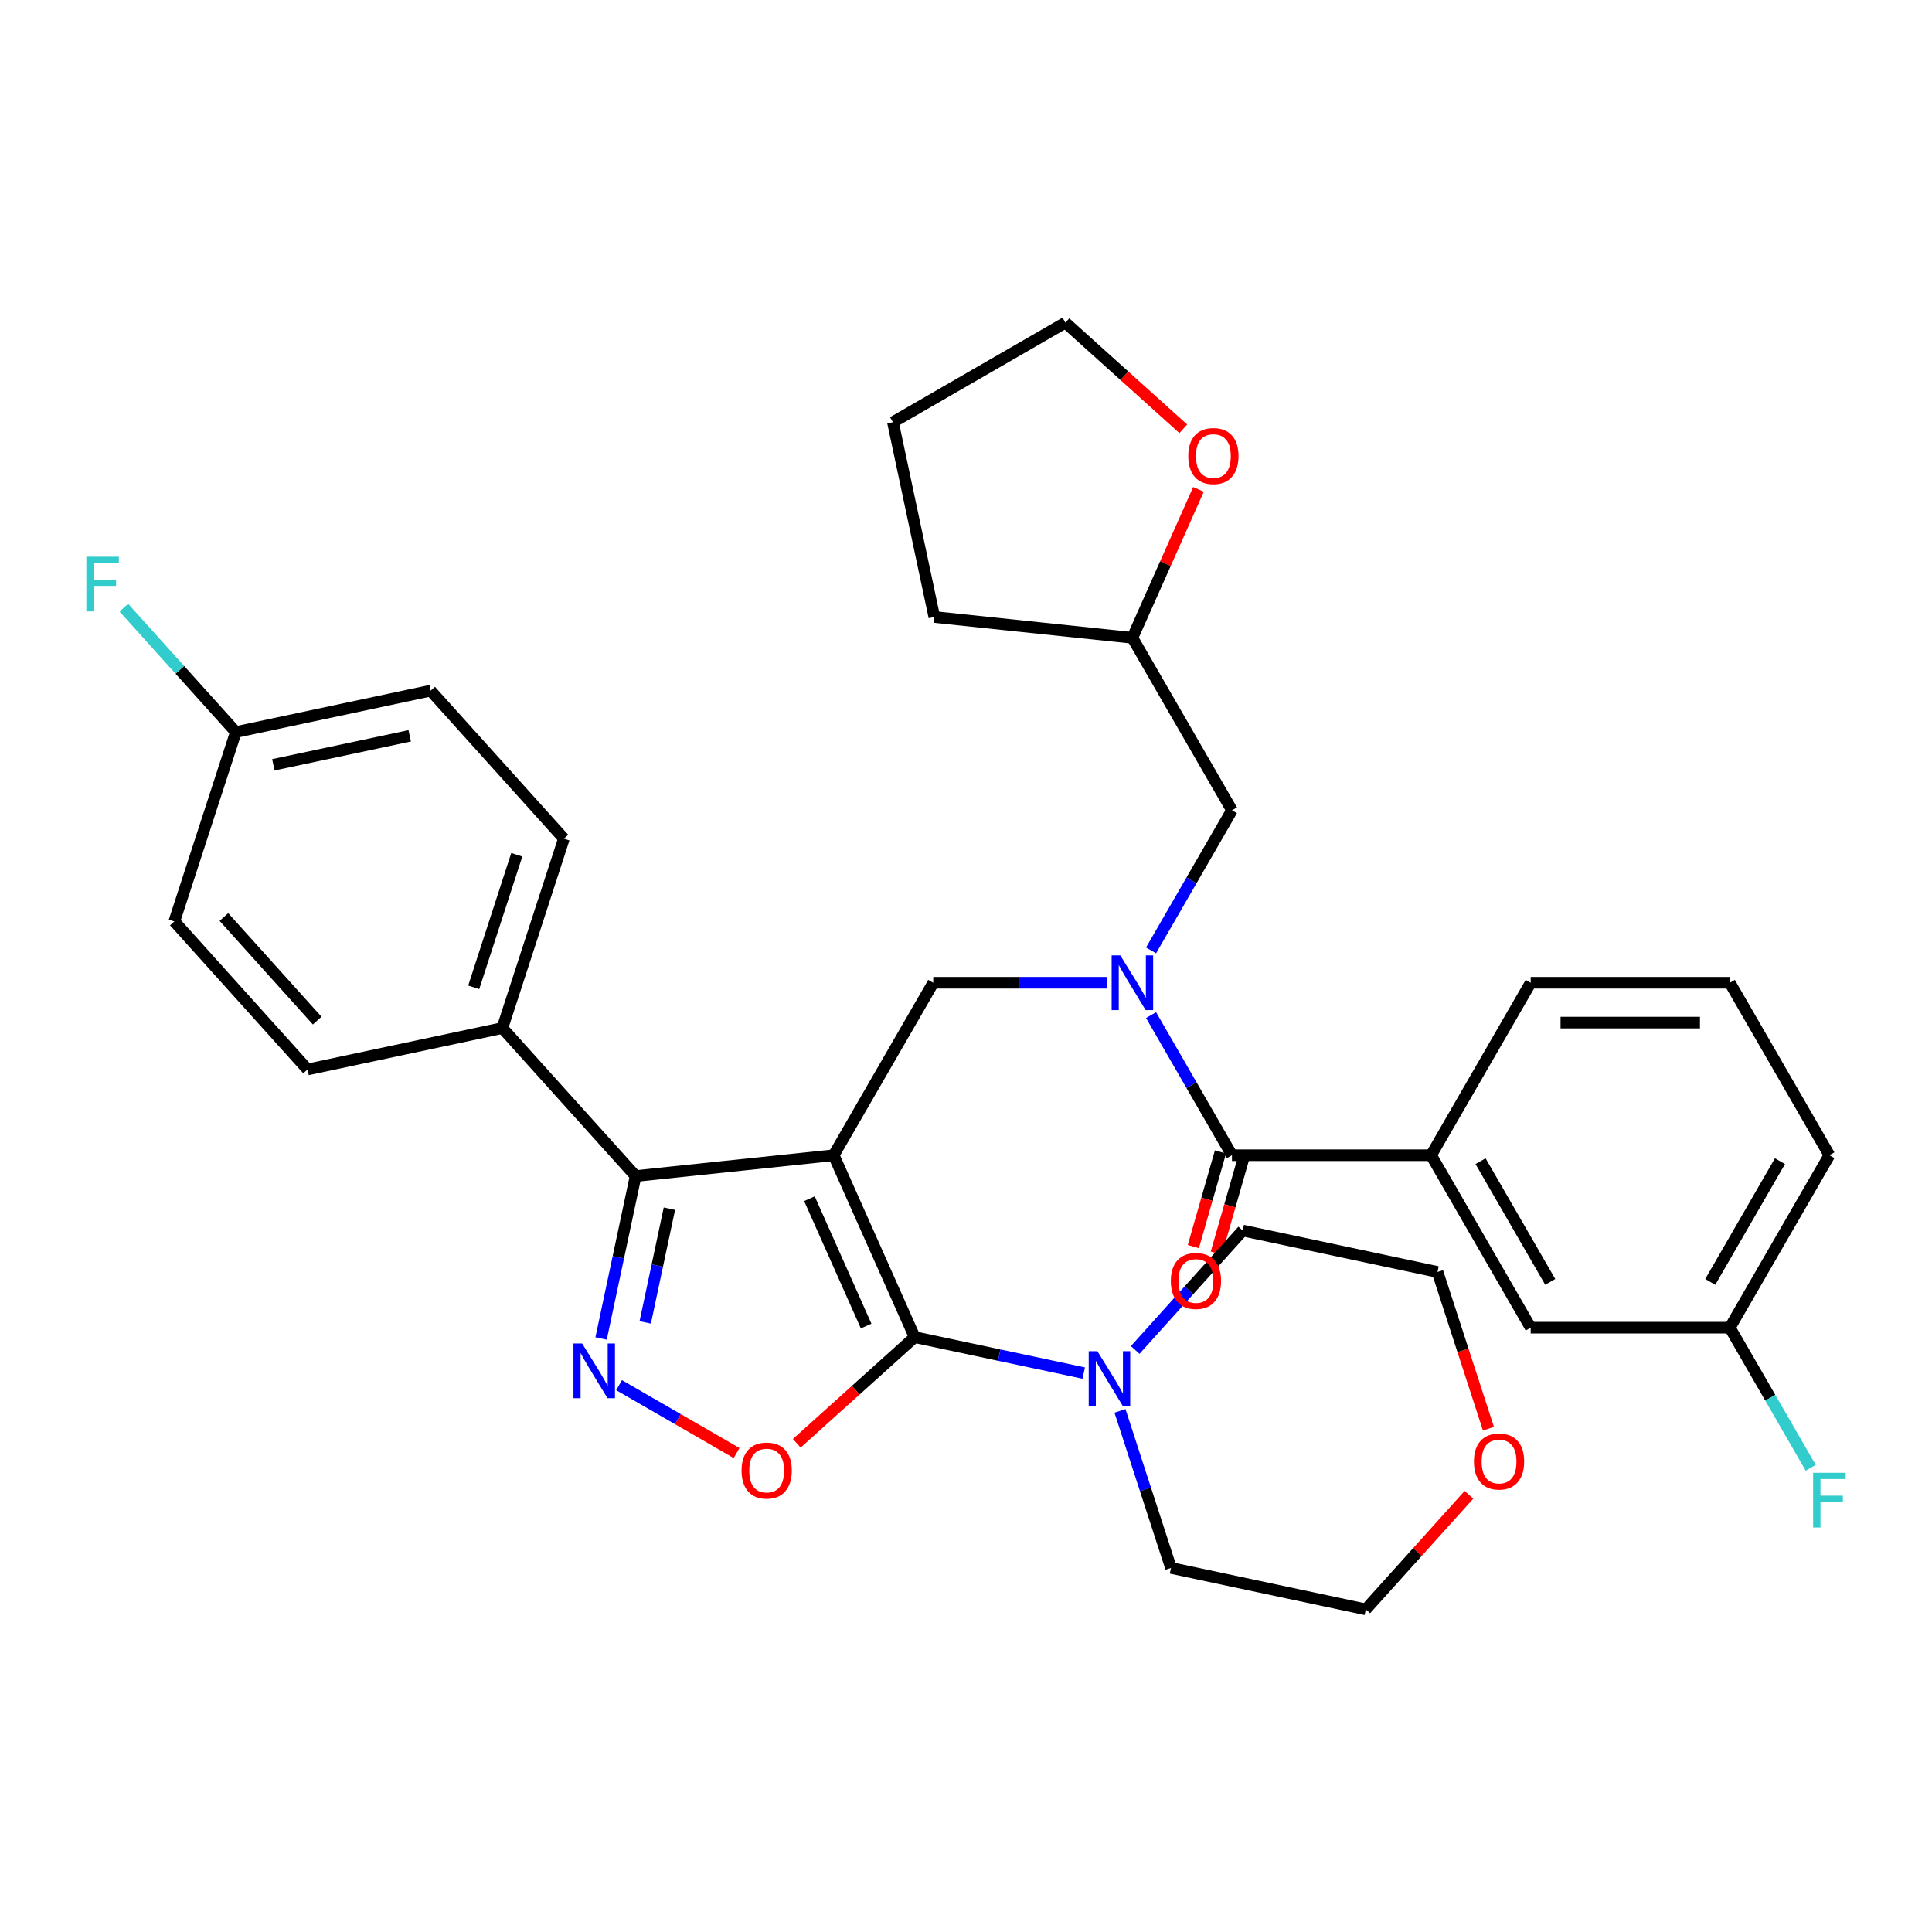 <?xml version='1.0' encoding='iso-8859-1'?>
<svg version='1.1' baseProfile='full'
              xmlns='http://www.w3.org/2000/svg'
                      xmlns:rdkit='http://www.rdkit.org/xml'
                      xmlns:xlink='http://www.w3.org/1999/xlink'
                  xml:space='preserve'
width='1000px' height='1000px' viewBox='0 0 1000 1000'>
<!-- END OF HEADER -->
<rect style='opacity:1.0;fill:#FFFFFF;stroke:none' width='1000' height='1000' x='0' y='0'> </rect>
<path class='bond-0' d='M 740.739,597.94 L 792.277,687.207' style='fill:none;fill-rule:evenodd;stroke:#000000;stroke-width:6px;stroke-linecap:butt;stroke-linejoin:miter;stroke-opacity:1' />
<path class='bond-0' d='M 766.323,601.022 L 802.4,663.51' style='fill:none;fill-rule:evenodd;stroke:#000000;stroke-width:6px;stroke-linecap:butt;stroke-linejoin:miter;stroke-opacity:1' />
<path class='bond-1' d='M 740.739,597.94 L 792.277,508.673' style='fill:none;fill-rule:evenodd;stroke:#000000;stroke-width:6px;stroke-linecap:butt;stroke-linejoin:miter;stroke-opacity:1' />
<path class='bond-2' d='M 740.739,597.94 L 637.662,597.94' style='fill:none;fill-rule:evenodd;stroke:#000000;stroke-width:6px;stroke-linecap:butt;stroke-linejoin:miter;stroke-opacity:1' />
<path class='bond-3' d='M 572.806,508.673 L 527.926,508.673' style='fill:none;fill-rule:evenodd;stroke:#0000FF;stroke-width:6px;stroke-linecap:butt;stroke-linejoin:miter;stroke-opacity:1' />
<path class='bond-3' d='M 527.926,508.673 L 483.046,508.673' style='fill:none;fill-rule:evenodd;stroke:#000000;stroke-width:6px;stroke-linecap:butt;stroke-linejoin:miter;stroke-opacity:1' />
<path class='bond-4' d='M 595.786,525.41 L 616.724,561.675' style='fill:none;fill-rule:evenodd;stroke:#0000FF;stroke-width:6px;stroke-linecap:butt;stroke-linejoin:miter;stroke-opacity:1' />
<path class='bond-4' d='M 616.724,561.675 L 637.662,597.94' style='fill:none;fill-rule:evenodd;stroke:#000000;stroke-width:6px;stroke-linecap:butt;stroke-linejoin:miter;stroke-opacity:1' />
<path class='bond-5' d='M 595.786,491.936 L 616.724,455.671' style='fill:none;fill-rule:evenodd;stroke:#0000FF;stroke-width:6px;stroke-linecap:butt;stroke-linejoin:miter;stroke-opacity:1' />
<path class='bond-5' d='M 616.724,455.671 L 637.662,419.405' style='fill:none;fill-rule:evenodd;stroke:#000000;stroke-width:6px;stroke-linecap:butt;stroke-linejoin:miter;stroke-opacity:1' />
<path class='bond-6' d='M 631.717,596.236 L 624.693,620.735' style='fill:none;fill-rule:evenodd;stroke:#000000;stroke-width:6px;stroke-linecap:butt;stroke-linejoin:miter;stroke-opacity:1' />
<path class='bond-6' d='M 624.693,620.735 L 617.669,645.235' style='fill:none;fill-rule:evenodd;stroke:#FF0000;stroke-width:6px;stroke-linecap:butt;stroke-linejoin:miter;stroke-opacity:1' />
<path class='bond-6' d='M 643.607,599.644 L 636.583,624.144' style='fill:none;fill-rule:evenodd;stroke:#000000;stroke-width:6px;stroke-linecap:butt;stroke-linejoin:miter;stroke-opacity:1' />
<path class='bond-6' d='M 636.583,624.144 L 629.559,648.644' style='fill:none;fill-rule:evenodd;stroke:#FF0000;stroke-width:6px;stroke-linecap:butt;stroke-linejoin:miter;stroke-opacity:1' />
<path class='bond-7' d='M 792.277,687.207 L 895.354,687.207' style='fill:none;fill-rule:evenodd;stroke:#000000;stroke-width:6px;stroke-linecap:butt;stroke-linejoin:miter;stroke-opacity:1' />
<path class='bond-8' d='M 895.354,687.207 L 916.292,723.473' style='fill:none;fill-rule:evenodd;stroke:#000000;stroke-width:6px;stroke-linecap:butt;stroke-linejoin:miter;stroke-opacity:1' />
<path class='bond-8' d='M 916.292,723.473 L 937.23,759.738' style='fill:none;fill-rule:evenodd;stroke:#33CCCC;stroke-width:6px;stroke-linecap:butt;stroke-linejoin:miter;stroke-opacity:1' />
<path class='bond-9' d='M 895.354,687.207 L 946.893,597.94' style='fill:none;fill-rule:evenodd;stroke:#000000;stroke-width:6px;stroke-linecap:butt;stroke-linejoin:miter;stroke-opacity:1' />
<path class='bond-9' d='M 885.232,663.51 L 921.309,601.022' style='fill:none;fill-rule:evenodd;stroke:#000000;stroke-width:6px;stroke-linecap:butt;stroke-linejoin:miter;stroke-opacity:1' />
<path class='bond-10' d='M 431.508,597.94 L 473.433,692.106' style='fill:none;fill-rule:evenodd;stroke:#000000;stroke-width:6px;stroke-linecap:butt;stroke-linejoin:miter;stroke-opacity:1' />
<path class='bond-10' d='M 418.963,620.45 L 448.311,686.366' style='fill:none;fill-rule:evenodd;stroke:#000000;stroke-width:6px;stroke-linecap:butt;stroke-linejoin:miter;stroke-opacity:1' />
<path class='bond-11' d='M 431.508,597.94 L 328.995,608.715' style='fill:none;fill-rule:evenodd;stroke:#000000;stroke-width:6px;stroke-linecap:butt;stroke-linejoin:miter;stroke-opacity:1' />
<path class='bond-12' d='M 431.508,597.94 L 483.046,508.673' style='fill:none;fill-rule:evenodd;stroke:#000000;stroke-width:6px;stroke-linecap:butt;stroke-linejoin:miter;stroke-opacity:1' />
<path class='bond-13' d='M 473.433,692.106 L 442.921,719.579' style='fill:none;fill-rule:evenodd;stroke:#000000;stroke-width:6px;stroke-linecap:butt;stroke-linejoin:miter;stroke-opacity:1' />
<path class='bond-13' d='M 442.921,719.579 L 412.409,747.052' style='fill:none;fill-rule:evenodd;stroke:#FF0000;stroke-width:6px;stroke-linecap:butt;stroke-linejoin:miter;stroke-opacity:1' />
<path class='bond-14' d='M 473.433,692.106 L 517.187,701.406' style='fill:none;fill-rule:evenodd;stroke:#000000;stroke-width:6px;stroke-linecap:butt;stroke-linejoin:miter;stroke-opacity:1' />
<path class='bond-14' d='M 517.187,701.406 L 560.94,710.706' style='fill:none;fill-rule:evenodd;stroke:#0000FF;stroke-width:6px;stroke-linecap:butt;stroke-linejoin:miter;stroke-opacity:1' />
<path class='bond-15' d='M 381.255,752.084 L 350.843,734.526' style='fill:none;fill-rule:evenodd;stroke:#FF0000;stroke-width:6px;stroke-linecap:butt;stroke-linejoin:miter;stroke-opacity:1' />
<path class='bond-15' d='M 350.843,734.526 L 320.431,716.968' style='fill:none;fill-rule:evenodd;stroke:#0000FF;stroke-width:6px;stroke-linecap:butt;stroke-linejoin:miter;stroke-opacity:1' />
<path class='bond-16' d='M 311.122,692.802 L 320.058,650.758' style='fill:none;fill-rule:evenodd;stroke:#0000FF;stroke-width:6px;stroke-linecap:butt;stroke-linejoin:miter;stroke-opacity:1' />
<path class='bond-16' d='M 320.058,650.758 L 328.995,608.715' style='fill:none;fill-rule:evenodd;stroke:#000000;stroke-width:6px;stroke-linecap:butt;stroke-linejoin:miter;stroke-opacity:1' />
<path class='bond-16' d='M 333.968,684.475 L 340.223,655.045' style='fill:none;fill-rule:evenodd;stroke:#0000FF;stroke-width:6px;stroke-linecap:butt;stroke-linejoin:miter;stroke-opacity:1' />
<path class='bond-16' d='M 340.223,655.045 L 346.479,625.614' style='fill:none;fill-rule:evenodd;stroke:#000000;stroke-width:6px;stroke-linecap:butt;stroke-linejoin:miter;stroke-opacity:1' />
<path class='bond-17' d='M 328.995,608.715 L 260.023,532.113' style='fill:none;fill-rule:evenodd;stroke:#000000;stroke-width:6px;stroke-linecap:butt;stroke-linejoin:miter;stroke-opacity:1' />
<path class='bond-18' d='M 620.33,253.309 L 603.226,291.724' style='fill:none;fill-rule:evenodd;stroke:#FF0000;stroke-width:6px;stroke-linecap:butt;stroke-linejoin:miter;stroke-opacity:1' />
<path class='bond-18' d='M 603.226,291.724 L 586.123,330.138' style='fill:none;fill-rule:evenodd;stroke:#000000;stroke-width:6px;stroke-linecap:butt;stroke-linejoin:miter;stroke-opacity:1' />
<path class='bond-19' d='M 612.472,221.947 L 581.959,194.474' style='fill:none;fill-rule:evenodd;stroke:#FF0000;stroke-width:6px;stroke-linecap:butt;stroke-linejoin:miter;stroke-opacity:1' />
<path class='bond-19' d='M 581.959,194.474 L 551.447,167' style='fill:none;fill-rule:evenodd;stroke:#000000;stroke-width:6px;stroke-linecap:butt;stroke-linejoin:miter;stroke-opacity:1' />
<path class='bond-20' d='M 586.123,330.138 L 637.662,419.405' style='fill:none;fill-rule:evenodd;stroke:#000000;stroke-width:6px;stroke-linecap:butt;stroke-linejoin:miter;stroke-opacity:1' />
<path class='bond-21' d='M 586.123,330.138 L 483.611,319.363' style='fill:none;fill-rule:evenodd;stroke:#000000;stroke-width:6px;stroke-linecap:butt;stroke-linejoin:miter;stroke-opacity:1' />
<path class='bond-22' d='M 551.447,167 L 462.18,218.539' style='fill:none;fill-rule:evenodd;stroke:#000000;stroke-width:6px;stroke-linecap:butt;stroke-linejoin:miter;stroke-opacity:1' />
<path class='bond-23' d='M 760.33,773.698 L 733.632,803.349' style='fill:none;fill-rule:evenodd;stroke:#FF0000;stroke-width:6px;stroke-linecap:butt;stroke-linejoin:miter;stroke-opacity:1' />
<path class='bond-23' d='M 733.632,803.349 L 706.935,833' style='fill:none;fill-rule:evenodd;stroke:#000000;stroke-width:6px;stroke-linecap:butt;stroke-linejoin:miter;stroke-opacity:1' />
<path class='bond-24' d='M 770.416,739.502 L 757.235,698.934' style='fill:none;fill-rule:evenodd;stroke:#FF0000;stroke-width:6px;stroke-linecap:butt;stroke-linejoin:miter;stroke-opacity:1' />
<path class='bond-24' d='M 757.235,698.934 L 744.054,658.366' style='fill:none;fill-rule:evenodd;stroke:#000000;stroke-width:6px;stroke-linecap:butt;stroke-linejoin:miter;stroke-opacity:1' />
<path class='bond-25' d='M 587.574,698.747 L 615.402,667.841' style='fill:none;fill-rule:evenodd;stroke:#0000FF;stroke-width:6px;stroke-linecap:butt;stroke-linejoin:miter;stroke-opacity:1' />
<path class='bond-25' d='M 615.402,667.841 L 643.229,636.935' style='fill:none;fill-rule:evenodd;stroke:#000000;stroke-width:6px;stroke-linecap:butt;stroke-linejoin:miter;stroke-opacity:1' />
<path class='bond-26' d='M 579.696,730.274 L 592.903,770.921' style='fill:none;fill-rule:evenodd;stroke:#0000FF;stroke-width:6px;stroke-linecap:butt;stroke-linejoin:miter;stroke-opacity:1' />
<path class='bond-26' d='M 592.903,770.921 L 606.11,811.569' style='fill:none;fill-rule:evenodd;stroke:#000000;stroke-width:6px;stroke-linecap:butt;stroke-linejoin:miter;stroke-opacity:1' />
<path class='bond-27' d='M 643.229,636.935 L 744.054,658.366' style='fill:none;fill-rule:evenodd;stroke:#000000;stroke-width:6px;stroke-linecap:butt;stroke-linejoin:miter;stroke-opacity:1' />
<path class='bond-28' d='M 260.023,532.113 L 291.876,434.081' style='fill:none;fill-rule:evenodd;stroke:#000000;stroke-width:6px;stroke-linecap:butt;stroke-linejoin:miter;stroke-opacity:1' />
<path class='bond-28' d='M 245.195,511.038 L 267.491,442.416' style='fill:none;fill-rule:evenodd;stroke:#000000;stroke-width:6px;stroke-linecap:butt;stroke-linejoin:miter;stroke-opacity:1' />
<path class='bond-29' d='M 260.023,532.113 L 159.198,553.544' style='fill:none;fill-rule:evenodd;stroke:#000000;stroke-width:6px;stroke-linecap:butt;stroke-linejoin:miter;stroke-opacity:1' />
<path class='bond-30' d='M 291.876,434.081 L 222.904,357.48' style='fill:none;fill-rule:evenodd;stroke:#000000;stroke-width:6px;stroke-linecap:butt;stroke-linejoin:miter;stroke-opacity:1' />
<path class='bond-31' d='M 222.904,357.48 L 122.079,378.911' style='fill:none;fill-rule:evenodd;stroke:#000000;stroke-width:6px;stroke-linecap:butt;stroke-linejoin:miter;stroke-opacity:1' />
<path class='bond-31' d='M 212.066,380.86 L 141.489,395.861' style='fill:none;fill-rule:evenodd;stroke:#000000;stroke-width:6px;stroke-linecap:butt;stroke-linejoin:miter;stroke-opacity:1' />
<path class='bond-32' d='M 122.079,378.911 L 90.226,476.943' style='fill:none;fill-rule:evenodd;stroke:#000000;stroke-width:6px;stroke-linecap:butt;stroke-linejoin:miter;stroke-opacity:1' />
<path class='bond-33' d='M 122.079,378.911 L 93.091,346.717' style='fill:none;fill-rule:evenodd;stroke:#000000;stroke-width:6px;stroke-linecap:butt;stroke-linejoin:miter;stroke-opacity:1' />
<path class='bond-33' d='M 93.091,346.717 L 64.104,314.523' style='fill:none;fill-rule:evenodd;stroke:#33CCCC;stroke-width:6px;stroke-linecap:butt;stroke-linejoin:miter;stroke-opacity:1' />
<path class='bond-34' d='M 90.226,476.943 L 159.198,553.544' style='fill:none;fill-rule:evenodd;stroke:#000000;stroke-width:6px;stroke-linecap:butt;stroke-linejoin:miter;stroke-opacity:1' />
<path class='bond-34' d='M 115.892,474.639 L 164.173,528.26' style='fill:none;fill-rule:evenodd;stroke:#000000;stroke-width:6px;stroke-linecap:butt;stroke-linejoin:miter;stroke-opacity:1' />
<path class='bond-35' d='M 606.11,811.569 L 706.935,833' style='fill:none;fill-rule:evenodd;stroke:#000000;stroke-width:6px;stroke-linecap:butt;stroke-linejoin:miter;stroke-opacity:1' />
<path class='bond-36' d='M 483.611,319.363 L 462.18,218.539' style='fill:none;fill-rule:evenodd;stroke:#000000;stroke-width:6px;stroke-linecap:butt;stroke-linejoin:miter;stroke-opacity:1' />
<path class='bond-37' d='M 792.277,508.673 L 895.354,508.673' style='fill:none;fill-rule:evenodd;stroke:#000000;stroke-width:6px;stroke-linecap:butt;stroke-linejoin:miter;stroke-opacity:1' />
<path class='bond-37' d='M 807.739,529.288 L 879.893,529.288' style='fill:none;fill-rule:evenodd;stroke:#000000;stroke-width:6px;stroke-linecap:butt;stroke-linejoin:miter;stroke-opacity:1' />
<path class='bond-38' d='M 895.354,508.673 L 946.893,597.94' style='fill:none;fill-rule:evenodd;stroke:#000000;stroke-width:6px;stroke-linecap:butt;stroke-linejoin:miter;stroke-opacity:1' />
<path  class='atom-1' d='M 579.863 494.513
L 589.143 509.513
Q 590.063 510.993, 591.543 513.673
Q 593.023 516.353, 593.103 516.513
L 593.103 494.513
L 596.863 494.513
L 596.863 522.833
L 592.983 522.833
L 583.023 506.433
Q 581.863 504.513, 580.623 502.313
Q 579.423 500.113, 579.063 499.433
L 579.063 522.833
L 575.383 522.833
L 575.383 494.513
L 579.863 494.513
' fill='#0000FF'/>
<path  class='atom-3' d='M 606.024 663.03
Q 606.024 656.23, 609.384 652.43
Q 612.744 648.63, 619.024 648.63
Q 625.304 648.63, 628.664 652.43
Q 632.024 656.23, 632.024 663.03
Q 632.024 669.91, 628.624 673.83
Q 625.224 677.71, 619.024 677.71
Q 612.784 677.71, 609.384 673.83
Q 606.024 669.95, 606.024 663.03
M 619.024 674.51
Q 623.344 674.51, 625.664 671.63
Q 628.024 668.71, 628.024 663.03
Q 628.024 657.47, 625.664 654.67
Q 623.344 651.83, 619.024 651.83
Q 614.704 651.83, 612.344 654.63
Q 610.024 657.43, 610.024 663.03
Q 610.024 668.75, 612.344 671.63
Q 614.704 674.51, 619.024 674.51
' fill='#FF0000'/>
<path  class='atom-8' d='M 383.832 761.158
Q 383.832 754.358, 387.192 750.558
Q 390.552 746.758, 396.832 746.758
Q 403.112 746.758, 406.472 750.558
Q 409.832 754.358, 409.832 761.158
Q 409.832 768.038, 406.432 771.958
Q 403.032 775.838, 396.832 775.838
Q 390.592 775.838, 387.192 771.958
Q 383.832 768.078, 383.832 761.158
M 396.832 772.638
Q 401.152 772.638, 403.472 769.758
Q 405.832 766.838, 405.832 761.158
Q 405.832 755.598, 403.472 752.798
Q 401.152 749.958, 396.832 749.958
Q 392.512 749.958, 390.152 752.758
Q 387.832 755.558, 387.832 761.158
Q 387.832 766.878, 390.152 769.758
Q 392.512 772.638, 396.832 772.638
' fill='#FF0000'/>
<path  class='atom-9' d='M 301.304 695.379
L 310.584 710.379
Q 311.504 711.859, 312.984 714.539
Q 314.464 717.219, 314.544 717.379
L 314.544 695.379
L 318.304 695.379
L 318.304 723.699
L 314.424 723.699
L 304.464 707.299
Q 303.304 705.379, 302.064 703.179
Q 300.864 700.979, 300.504 700.299
L 300.504 723.699
L 296.824 723.699
L 296.824 695.379
L 301.304 695.379
' fill='#0000FF'/>
<path  class='atom-11' d='M 615.048 236.052
Q 615.048 229.252, 618.408 225.452
Q 621.768 221.652, 628.048 221.652
Q 634.328 221.652, 637.688 225.452
Q 641.048 229.252, 641.048 236.052
Q 641.048 242.932, 637.648 246.852
Q 634.248 250.732, 628.048 250.732
Q 621.808 250.732, 618.408 246.852
Q 615.048 242.972, 615.048 236.052
M 628.048 247.532
Q 632.368 247.532, 634.688 244.652
Q 637.048 241.732, 637.048 236.052
Q 637.048 230.492, 634.688 227.692
Q 632.368 224.852, 628.048 224.852
Q 623.728 224.852, 621.368 227.652
Q 619.048 230.452, 619.048 236.052
Q 619.048 241.772, 621.368 244.652
Q 623.728 247.532, 628.048 247.532
' fill='#FF0000'/>
<path  class='atom-15' d='M 762.907 756.479
Q 762.907 749.679, 766.267 745.879
Q 769.627 742.079, 775.907 742.079
Q 782.187 742.079, 785.547 745.879
Q 788.907 749.679, 788.907 756.479
Q 788.907 763.359, 785.507 767.279
Q 782.107 771.159, 775.907 771.159
Q 769.667 771.159, 766.267 767.279
Q 762.907 763.399, 762.907 756.479
M 775.907 767.959
Q 780.227 767.959, 782.547 765.079
Q 784.907 762.159, 784.907 756.479
Q 784.907 750.919, 782.547 748.119
Q 780.227 745.279, 775.907 745.279
Q 771.587 745.279, 769.227 748.079
Q 766.907 750.879, 766.907 756.479
Q 766.907 762.199, 769.227 765.079
Q 771.587 767.959, 775.907 767.959
' fill='#FF0000'/>
<path  class='atom-16' d='M 567.997 699.377
L 577.277 714.377
Q 578.197 715.857, 579.677 718.537
Q 581.157 721.217, 581.237 721.377
L 581.237 699.377
L 584.997 699.377
L 584.997 727.697
L 581.117 727.697
L 571.157 711.297
Q 569.997 709.377, 568.757 707.177
Q 567.557 704.977, 567.197 704.297
L 567.197 727.697
L 563.517 727.697
L 563.517 699.377
L 567.997 699.377
' fill='#0000FF'/>
<path  class='atom-24' d='M 44.687 288.15
L 61.527 288.15
L 61.527 291.39
L 48.487 291.39
L 48.487 299.99
L 60.087 299.99
L 60.087 303.27
L 48.487 303.27
L 48.487 316.47
L 44.687 316.47
L 44.687 288.15
' fill='#33CCCC'/>
<path  class='atom-31' d='M 938.473 762.315
L 955.313 762.315
L 955.313 765.555
L 942.273 765.555
L 942.273 774.155
L 953.873 774.155
L 953.873 777.435
L 942.273 777.435
L 942.273 790.635
L 938.473 790.635
L 938.473 762.315
' fill='#33CCCC'/>
</svg>
